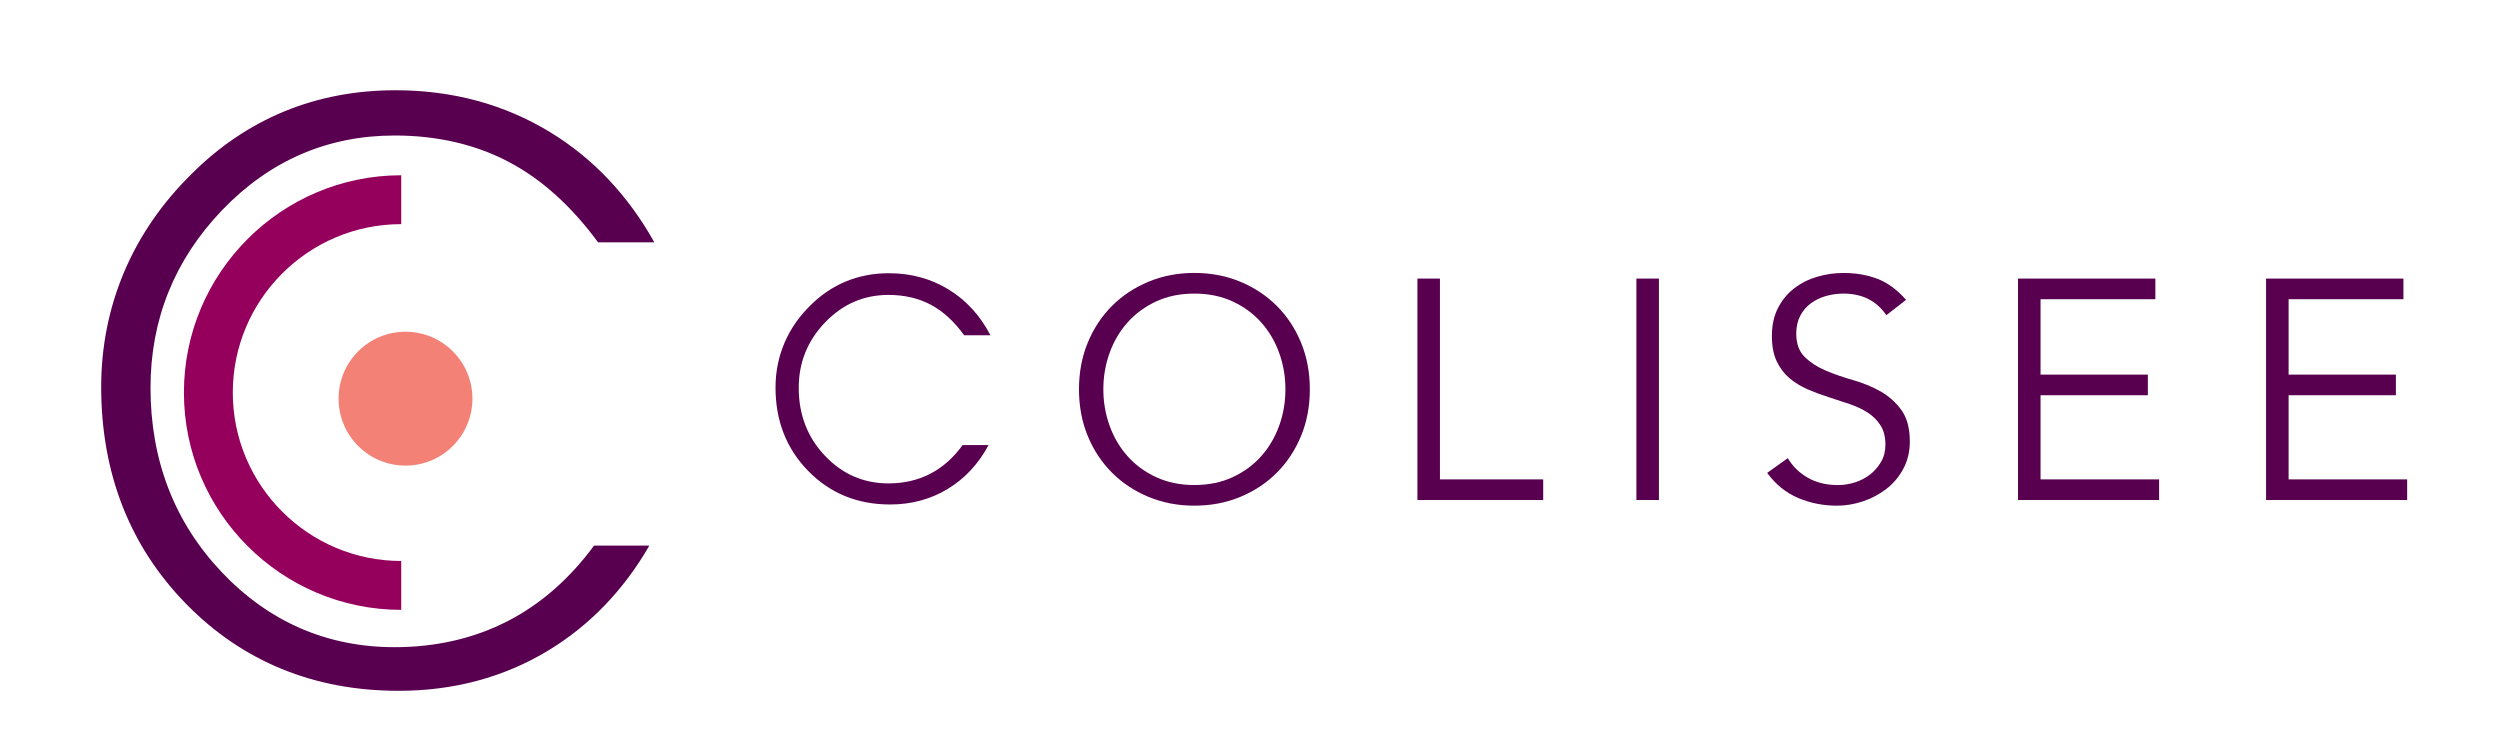<?xml version="1.0" encoding="utf-8"?>
<!-- Generator: Adobe Illustrator 16.0.0, SVG Export Plug-In . SVG Version: 6.00 Build 0)  -->
<!DOCTYPE svg PUBLIC "-//W3C//DTD SVG 1.1//EN" "http://www.w3.org/Graphics/SVG/1.1/DTD/svg11.dtd">
<svg version="1.1" id="Calque_1" xmlns="http://www.w3.org/2000/svg" xmlns:xlink="http://www.w3.org/1999/xlink" x="0px" y="0px"
	 width="240px" height="72px" viewBox="0 0 240 72" enable-background="new 0 0 240 72" xml:space="preserve">
<g>
	<path fill="#58004F" d="M62.337,52.379h-5.309c-2.338,3.178-5.118,5.612-8.268,7.237c-3.229,1.666-6.887,2.513-10.877,2.513
		c-6.484,0-12.073-2.427-16.609-7.215c-4.528-4.779-6.825-10.733-6.825-17.696c0-6.548,2.31-12.282,6.866-17.035
		c4.562-4.761,10.137-7.175,16.567-7.175c4.091,0,7.792,0.859,10.999,2.555c3.127,1.655,5.996,4.244,8.535,7.704h5.402
		c-2.513-4.5-5.869-8.052-9.991-10.57c-4.381-2.676-9.383-4.033-14.868-4.033c-3.814,0-7.406,0.685-10.675,2.036
		c-3.268,1.348-6.255,3.364-8.882,5.989c-2.836,2.787-5.016,5.953-6.481,9.413c-1.464,3.46-2.207,7.172-2.207,11.041
		c0,8.296,2.748,15.311,8.167,20.844c5.416,5.529,12.276,8.332,20.389,8.332c5.28,0,10.106-1.297,14.345-3.859
		C56.594,60.056,59.861,56.67,62.337,52.379"/>
	<path fill="#96005D" d="M38.517,58.546c-11.502,0-20.861-9.357-20.861-20.86c0-11.503,9.358-20.861,20.861-20.861v4.692
		c-8.916,0-16.169,7.254-16.169,16.169s7.253,16.168,16.169,16.168V58.546z"/>
	<path fill="#F38176" d="M45.353,38.273c0-3.55-2.875-6.426-6.425-6.426c-3.548,0-6.425,2.875-6.425,6.426
		c0,3.548,2.877,6.425,6.425,6.425C42.478,44.698,45.353,41.821,45.353,38.273"/>
	<path fill="#58004F" d="M92.557,32.182c-0.958-1.329-2.028-2.307-3.211-2.933c-1.184-0.625-2.532-0.937-4.047-0.937
		c-2.375,0-4.405,0.88-6.092,2.64c-1.687,1.758-2.529,3.851-2.529,6.277c0,2.58,0.838,4.756,2.515,6.522
		c1.676,1.771,3.713,2.655,6.106,2.655c1.476,0,2.811-0.309,4.003-0.924c1.193-0.616,2.229-1.534,3.109-2.758h2.493
		c-0.979,1.819-2.288,3.224-3.929,4.217c-1.643,0.991-3.485,1.489-5.528,1.489c-3.138,0-5.756-1.072-7.853-3.211
		c-2.098-2.142-3.145-4.815-3.145-8.021c0-1.496,0.283-2.913,0.85-4.253c0.566-1.339,1.397-2.545,2.493-3.621
		c1.017-1.016,2.159-1.786,3.423-2.31c1.267-0.521,2.638-0.784,4.113-0.784c2.123,0,4.031,0.518,5.727,1.554
		c1.695,1.037,3.037,2.502,4.025,4.399h-2.523V32.182z"/>
	<path fill="#58004F" d="M123.401,37.373c0-1.22-0.2-2.387-0.601-3.498c-0.401-1.11-0.976-2.087-1.727-2.927
		c-0.751-0.842-1.667-1.512-2.748-2.013c-1.082-0.5-2.302-0.75-3.663-0.75c-1.363,0-2.583,0.249-3.664,0.75
		c-1.082,0.501-1.998,1.171-2.747,2.013c-0.752,0.84-1.328,1.816-1.728,2.927c-0.401,1.112-0.601,2.279-0.601,3.498
		c0,1.222,0.2,2.388,0.601,3.5c0.4,1.11,0.976,2.088,1.728,2.927c0.749,0.841,1.666,1.513,2.747,2.013
		c1.082,0.499,2.301,0.749,3.664,0.749c1.361,0,2.582-0.248,3.663-0.749c1.082-0.5,1.997-1.172,2.748-2.013
		c0.75-0.839,1.325-1.816,1.727-2.927C123.202,39.761,123.401,38.595,123.401,37.373 M125.743,37.373
		c0,1.622-0.278,3.113-0.841,4.476c-0.561,1.361-1.336,2.538-2.327,3.528c-0.99,0.991-2.161,1.768-3.513,2.327
		c-1.351,0.56-2.818,0.84-4.398,0.84c-1.583,0-3.049-0.28-4.399-0.84c-1.352-0.562-2.524-1.336-3.513-2.327
		c-0.991-0.99-1.769-2.167-2.329-3.528c-0.56-1.363-0.84-2.854-0.84-4.476c0-1.622,0.28-3.113,0.84-4.475
		c0.561-1.361,1.338-2.538,2.329-3.529c0.989-0.99,2.161-1.767,3.513-2.327c1.351-0.56,2.817-0.841,4.399-0.841
		c1.58,0,3.048,0.281,4.398,0.841c1.352,0.561,2.522,1.337,3.513,2.327c0.992,0.991,1.768,2.168,2.327,3.529
		C125.465,34.26,125.743,35.751,125.743,37.373"/>
</g>
<polygon fill="#58004F" points="138.234,46.021 148.147,46.021 148.147,48.003 136.073,48.003 136.073,26.743 138.234,26.743 "/>
<rect x="157.094" y="26.743" fill="#58004F" width="2.163" height="21.26"/>
<g>
	<path fill="#58004F" d="M181.088,30.256c-0.94-1.38-2.313-2.072-4.115-2.072c-0.56,0-1.11,0.075-1.651,0.225
		c-0.541,0.15-1.025,0.381-1.455,0.691c-0.432,0.311-0.777,0.711-1.037,1.201c-0.261,0.491-0.39,1.067-0.39,1.728
		c0,0.96,0.27,1.707,0.811,2.237s1.21,0.967,2.012,1.307c0.801,0.339,1.677,0.645,2.629,0.915c0.949,0.271,1.825,0.631,2.627,1.08
		c0.799,0.451,1.471,1.048,2.012,1.789c0.54,0.74,0.811,1.75,0.811,3.031c0,0.962-0.207,1.829-0.615,2.599
		c-0.411,0.771-0.951,1.416-1.622,1.938c-0.672,0.52-1.421,0.92-2.252,1.2c-0.829,0.278-1.665,0.42-2.507,0.42
		c-1.302,0-2.539-0.245-3.709-0.734c-1.172-0.491-2.168-1.298-2.989-2.416l1.981-1.413c0.46,0.782,1.1,1.407,1.916,1.878
		c0.82,0.471,1.787,0.706,2.906,0.706c0.536,0,1.077-0.087,1.616-0.256c0.538-0.17,1.022-0.421,1.452-0.75
		c0.428-0.332,0.781-0.738,1.062-1.219c0.279-0.48,0.42-1.03,0.42-1.651c0-0.74-0.155-1.356-0.466-1.848
		c-0.312-0.489-0.72-0.898-1.23-1.23c-0.511-0.329-1.092-0.604-1.743-0.824c-0.65-0.221-1.32-0.439-2.011-0.661
		c-0.69-0.22-1.362-0.471-2.012-0.75c-0.65-0.28-1.23-0.637-1.74-1.067c-0.511-0.43-0.922-0.97-1.231-1.622
		c-0.311-0.65-0.466-1.466-0.466-2.447c0-1.021,0.196-1.913,0.587-2.673c0.389-0.76,0.909-1.391,1.56-1.892
		c0.65-0.5,1.386-0.871,2.208-1.11c0.821-0.241,1.662-0.362,2.521-0.362c1.201,0,2.293,0.191,3.275,0.57
		c0.979,0.381,1.891,1.051,2.73,2.012L181.088,30.256z"/>
</g>
<polygon fill="#58004F" points="195.893,46.021 207.274,46.021 207.274,48.003 193.73,48.003 193.73,26.743 206.914,26.743 
	206.914,28.725 195.893,28.725 195.893,35.962 206.194,35.962 206.194,37.943 195.893,37.943 "/>
<polygon fill="#58004F" points="219.706,46.021 231.088,46.021 231.088,48.003 217.544,48.003 217.544,26.743 230.728,26.743 
	230.728,28.725 219.706,28.725 219.706,35.962 230.006,35.962 230.006,37.943 219.706,37.943 "/>
</svg>
